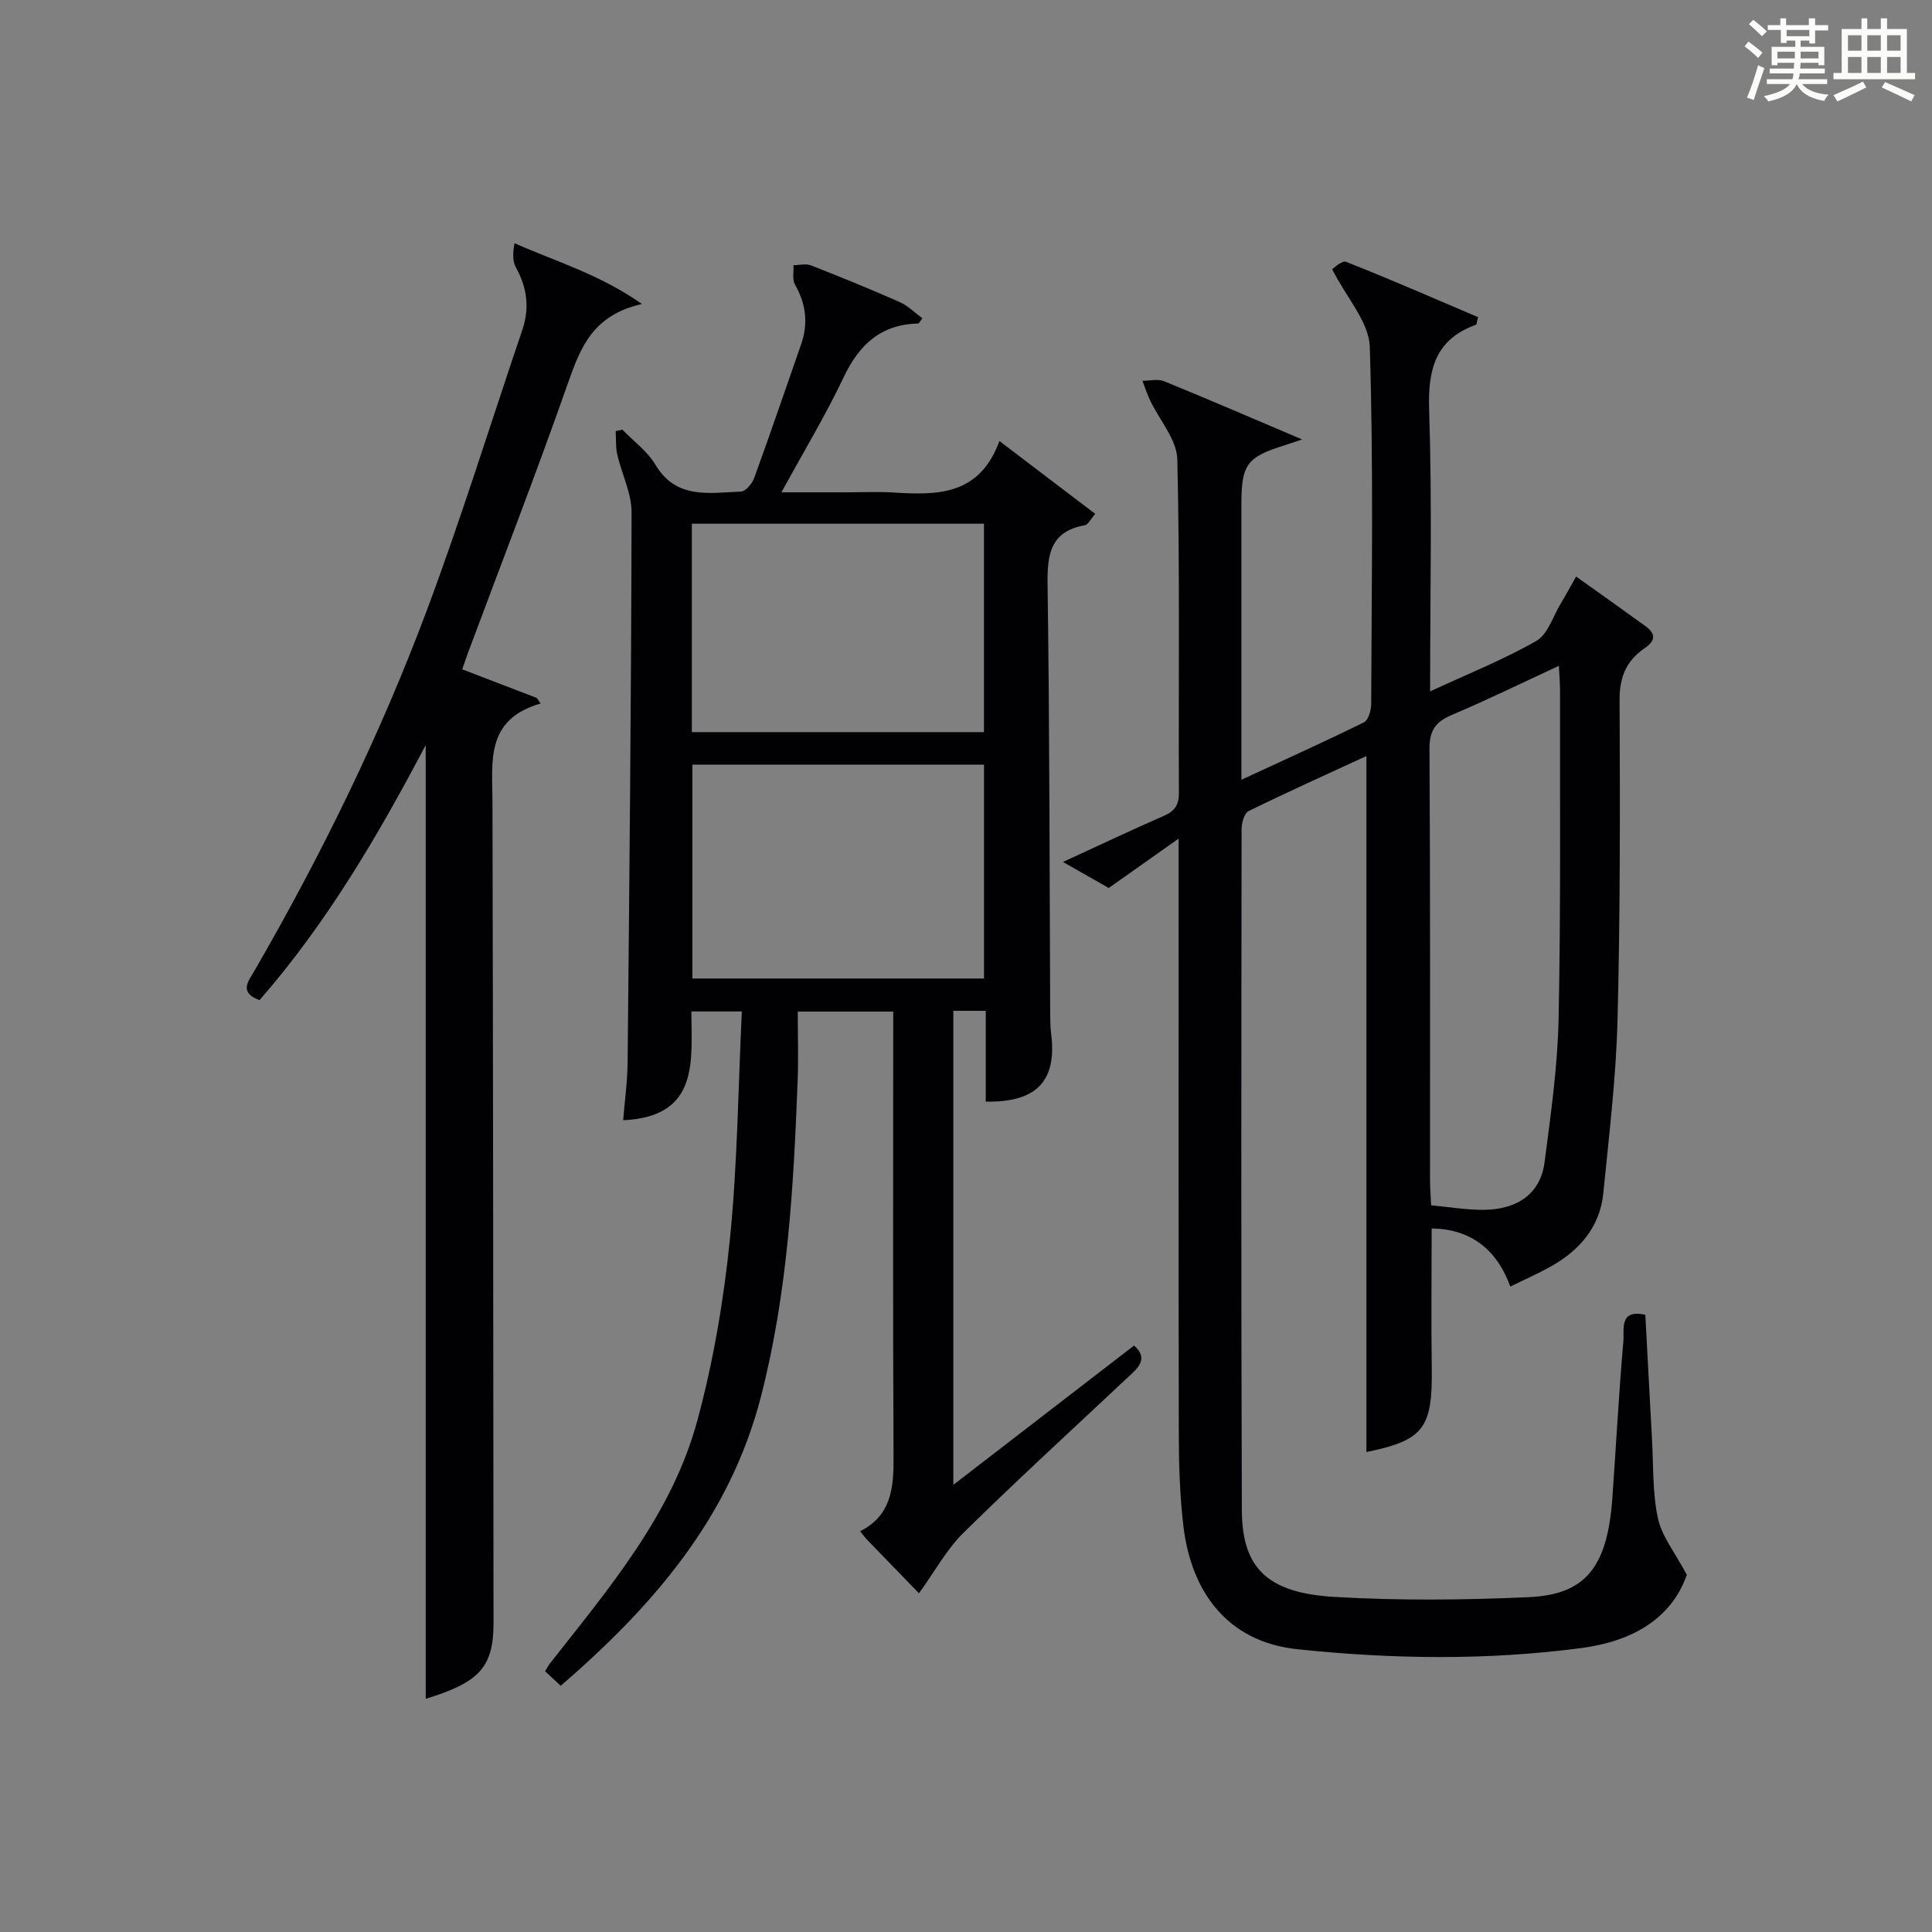 <?xml version="1.0" encoding="utf-8"?>
<svg version="1.1" id="漢_ZDIC_典" xmlns="http://www.w3.org/2000/svg" xmlns:xlink="http://www.w3.org/1999/xlink" x="0px" y="0px"
	 viewBox="0 0 400 400" style="enable-background:new 0 0 400 400;" xml:space="preserve">
<rect x="0" y="0" width="400" height="400" fill="#808080" stroke="none"/>
<style type="text/css">
	.st1{fill:#010104;}
	.st0{fill:#fbfcfa;}
</style>
<g>
	<path class="st0" d="M361.2,9.6l0.8-1c0.9,0.7,1.9,1.4,2.9,2.3L364,12C363,11,362,10.2,361.2,9.6z M361.7,20.2
		c0.9-2.1,1.6-4.3,2.3-6.7c0.4,0.2,0.8,0.4,1.3,0.6c-0.7,2.1-1.5,4.3-2.2,6.6L361.7,20.2z M362.1,5l0.9-0.9c1,0.8,2,1.6,2.8,2.4
		l-1,1C363.9,6.6,363,5.8,362.1,5z M374.6,3.8h1.2v1.4h2.7v1.1h-2.7v2.7h-1.2V8.4h-1.8v1.3h4.9v3.8h-1.2v-0.5h-3.7
		c0,0.4-0.1,0.9-0.1,1.2h5.1v1h-5.2c0,0.5-0.1,0.9-0.3,1.2h6v1h-5.2c1.1,1.3,2.9,2,5.5,2.2c-0.4,0.4-0.7,0.8-0.9,1.3
		c-2.9-0.5-4.8-1.6-5.7-3.5H372c-0.8,1.7-2.7,2.9-5.9,3.6c-0.2-0.4-0.6-0.8-0.9-1.1c2.8-0.6,4.6-1.4,5.4-2.5h-4.8v-1h5.3
		c0.1-0.3,0.2-0.7,0.2-1.2h-4.9v-1h5c0-0.4,0-0.8,0.1-1.2H368v0.5h-1.2V9.7h4.9V8.4h-1.8v0.5h-1.2V6.2H366V5.2h2.6V3.8h1.2v1.4h4.7
		V3.8z M368,12.1h3.6c0-0.4,0-0.9,0-1.4H368V12.1z M369.9,7.5h4.7V6.2h-4.7V7.5z M376.5,10.7h-3.7c0,0.5,0,1,0,1.4h3.7V10.7z"/>
	<path class="st0" d="M385.3,3.8h1.3V6h2.8V3.8h1.3V6h4.1v9.1h1.7v1.3h-16.9v-1.3h1.7V6h4.1V3.8z M385.7,16.9l0.7,1.2
		c-1.8,0.9-3.8,1.9-6,2.9c-0.2-0.4-0.5-0.8-0.8-1.3C381.9,18.7,383.9,17.8,385.7,16.9z M382.6,10.5h2.8V7.3h-2.8V10.5z M382.6,15.1
		h2.8v-3.3h-2.8V15.1z M386.6,10.5h2.8V7.3h-2.8V10.5z M386.6,15.1h2.8v-3.3h-2.8V15.1z M390.3,17c2.1,0.9,4.1,1.8,6.1,2.7l-0.7,1.3
		c-2.2-1.1-4.2-2-6.1-2.9L390.3,17z M393.5,7.3h-2.8v3.2h2.8V7.3z M390.7,15.1h2.8v-3.3h-2.8V15.1z"/>
	
	<path class="st1" d="M312.7,266.37c-2.9-7.95-8.46-11.93-16.29-12.03c0,9.64-0.12,19.29,0.02,28.93c0.18,12.46-1.71,14.93-13.53,17.36
		c0-47.87,0-95.83,0-144.1c-7.93,3.66-16.23,7.39-24.38,11.39c-0.9,0.44-1.46,2.44-1.46,3.72c-0.06,46.99-0.11,93.98,0.05,140.97
		c0.04,11.98,5.21,17.19,19.13,18.01c13.4,0.79,26.91,0.66,40.34,0.05c11.84-0.54,16.24-6.38,17.25-20.62
		c0.76-10.77,1.33-21.57,2.27-32.32c0.21-2.41-0.96-6.77,4.55-5.51c0.46,8.56,0.9,17.16,1.38,25.77c0.31,5.47,0.08,11.08,1.23,16.37
		c0.81,3.75,3.53,7.08,5.98,11.69c-3.19,9.02-11.16,13.76-21.9,15.17c-19.57,2.57-39.12,2.29-58.7,0.24
		c-14.9-1.56-22.07-12.36-23.62-25.43c-0.74-6.26-0.95-12.61-0.96-18.92c-0.08-38.83-0.04-77.65-0.04-116.48c0-1.77,0-3.55,0-7
		c-5.33,3.77-9.55,6.74-14.47,10.22c-2.36-1.34-5.6-3.19-9.47-5.39c7.37-3.39,14.08-6.58,20.89-9.55c2.29-1,3.13-2.26,3.11-4.82
		c-0.11-23,0.22-46-0.33-68.98c-0.1-4.12-3.71-8.14-5.64-12.23c-0.62-1.3-1.06-2.69-1.58-4.04c1.5,0,3.19-0.44,4.48,0.09
		c9.13,3.72,18.18,7.64,28.58,12.05c-2.15,0.72-2.83,0.97-3.52,1.18c-7.92,2.45-9.05,3.97-9.05,12.21c0,17.16,0,34.33,0,51.49
		c0,1.61,0,3.22,0,5.58c8.93-4.14,17.22-7.87,25.37-11.89c0.92-0.45,1.49-2.47,1.5-3.76c0.09-24.66,0.49-49.34-0.29-73.98
		c-0.16-5.13-4.78-10.12-7.79-16.06c0.24-0.14,1.97-1.89,2.88-1.54c9.22,3.63,18.3,7.61,27.32,11.45c-0.26,0.99-0.26,1.51-0.43,1.57
		c-8.45,3.07-9.97,9.28-9.69,17.7c0.63,19.12,0.2,38.27,0.2,58.21c7.76-3.59,15.15-6.54,21.98-10.44c2.4-1.37,3.46-5.1,5.08-7.77
		c1.02-1.69,1.96-3.43,3.17-5.56c4.94,3.52,9.65,6.85,14.32,10.24c2.12,1.54,2.26,2.97-0.16,4.61c-3.67,2.49-5.18,5.89-5.16,10.57
		c0.09,22.16,0.14,44.32-0.43,66.47c-0.31,11.94-1.76,23.86-2.94,35.76c-0.7,7.01-4.9,11.84-10.86,15.19
		C318.49,263.66,315.75,264.86,312.7,266.37z M296.3,249.55c3.86,0.35,7.46,0.98,11.04,0.93c7.05-0.1,11.63-3.55,12.44-9.81
		c1.28-9.86,2.7-19.77,2.91-29.69c0.47-22.63,0.25-45.28,0.3-67.92c0-1.57-0.14-3.13-0.24-5.2c-7.74,3.58-14.88,7.07-22.19,10.17
		c-3.34,1.42-4.62,3.2-4.6,6.99c0.18,29.8,0.1,59.6,0.11,89.4C296.08,246.04,296.22,247.66,296.3,249.55z"/>
	<path class="st1" d="M190.26,329.87c-3.69-3.81-7.17-7.39-10.64-10.98c-0.45-0.46-0.83-0.99-1.54-1.86c6.48-3.28,6.95-8.99,6.92-15.28
		c-0.15-28.82-0.07-57.65-0.07-86.47c0-1.82,0-3.63,0-5.84c-6.49,0-12.69,0-19.76,0c0,4.87,0.16,9.67-0.03,14.45
		c-0.84,21.93-2.06,43.75-7.58,65.21c-6.46,25.12-22.3,43.35-41.47,59.93c-1.14-1.07-2.17-2.03-3.22-3.01
		c0.4-0.68,0.6-1.12,0.89-1.49c12.22-15.59,25.3-30.83,30.61-50.39c3.32-12.25,5.47-24.96,6.75-37.6c1.57-15.5,1.7-31.16,2.47-47.13
		c-3.82,0-6.74,0-10.44,0c-0.03,9.98,1.82,21.81-14.13,22.52c0.33-4.09,0.88-8.02,0.92-11.96c0.37-37.96,0.75-75.93,0.82-113.89
		c0.01-3.98-2.04-7.95-2.96-11.96c-0.36-1.57-0.23-3.24-0.33-4.87c0.46-0.1,0.93-0.19,1.39-0.29c2.3,2.38,5.16,4.44,6.81,7.22
		c4.35,7.31,11.22,5.83,17.71,5.6c0.98-0.04,2.34-1.64,2.76-2.8c3.34-9.19,6.5-18.45,9.72-27.68c1.51-4.33,1.01-8.39-1.27-12.4
		c-0.6-1.05-0.23-2.65-0.31-4c1.21,0,2.56-0.37,3.61,0.04c6.18,2.42,12.33,4.92,18.4,7.61c1.72,0.76,3.13,2.22,4.68,3.35
		c-0.52,0.67-0.69,1.08-0.87,1.08c-7.75,0.17-12.25,4.4-15.47,11.2c-3.68,7.78-8.16,15.18-12.84,23.75c5.12,0,9.33,0,13.54,0
		c3.17,0,6.34-0.16,9.49,0.03c9.07,0.56,17.92,0.77,22.1-10.65c7.1,5.4,13.32,10.13,19.85,15.09c-1.09,1.23-1.53,2.23-2.13,2.34
		c-7.25,1.28-7.84,6.1-7.75,12.38c0.42,29.48,0.4,58.97,0.54,88.45c0.01,1.5,0.02,3,0.2,4.48c1.21,9.7-2.92,14.22-13.54,14.03
		c0-6.18,0-12.39,0-18.8c-2.55,0-4.47,0-6.71,0c0,32.21,0,64.24,0,98.14c13.11-10.11,25.24-19.46,37.41-28.84
		c3.23,2.85,0.62,4.8-1.61,6.89c-11.28,10.59-22.69,21.04-33.71,31.89C195.98,320.8,193.56,325.31,190.26,329.87z M143.35,158.31
		c0,15.01,0,29.56,0,44.28c20.3,0,40.31,0,60.38,0c0-14.91,0-29.47,0-44.28C183.58,158.31,163.69,158.31,143.35,158.31z
		 M143.24,151.58c20.43,0,40.44,0,60.48,0c0-14.59,0-28.82,0-43.15c-20.29,0-40.3,0-60.48,0C143.24,122.89,143.24,137,143.24,151.58
		z"/>
	<path class="st1" d="M88.14,351.72c0-65.89,0-131.57,0-197.47c-9.81,18.65-20.43,36.8-34.41,52.82c-4.39-1.59-2.26-3.99-1-6.17
		c13.84-23.94,25.99-48.73,35.67-74.61c7.14-19.12,13.18-38.65,19.74-57.98c1.55-4.56,0.99-8.76-1.33-12.95
		c-0.74-1.34-0.63-3.14-0.28-5c8.76,3.87,17.6,6.42,26.38,12.58c-10.1,2.27-12.7,8.92-15.27,16.24
		c-6.6,18.81-13.82,37.39-20.78,56.07c-0.35,0.93-0.65,1.86-1.16,3.33c5.21,2,10.32,3.96,15.43,5.92c0.26,0.38,0.52,0.77,0.79,1.15
		c-11.47,3.32-9.98,12.02-9.96,20.35c0.14,56.66,0.16,113.32,0.22,169.98C102.19,345.13,99.29,348.32,88.14,351.72z"/>
	
	
	
</g>
</svg>
